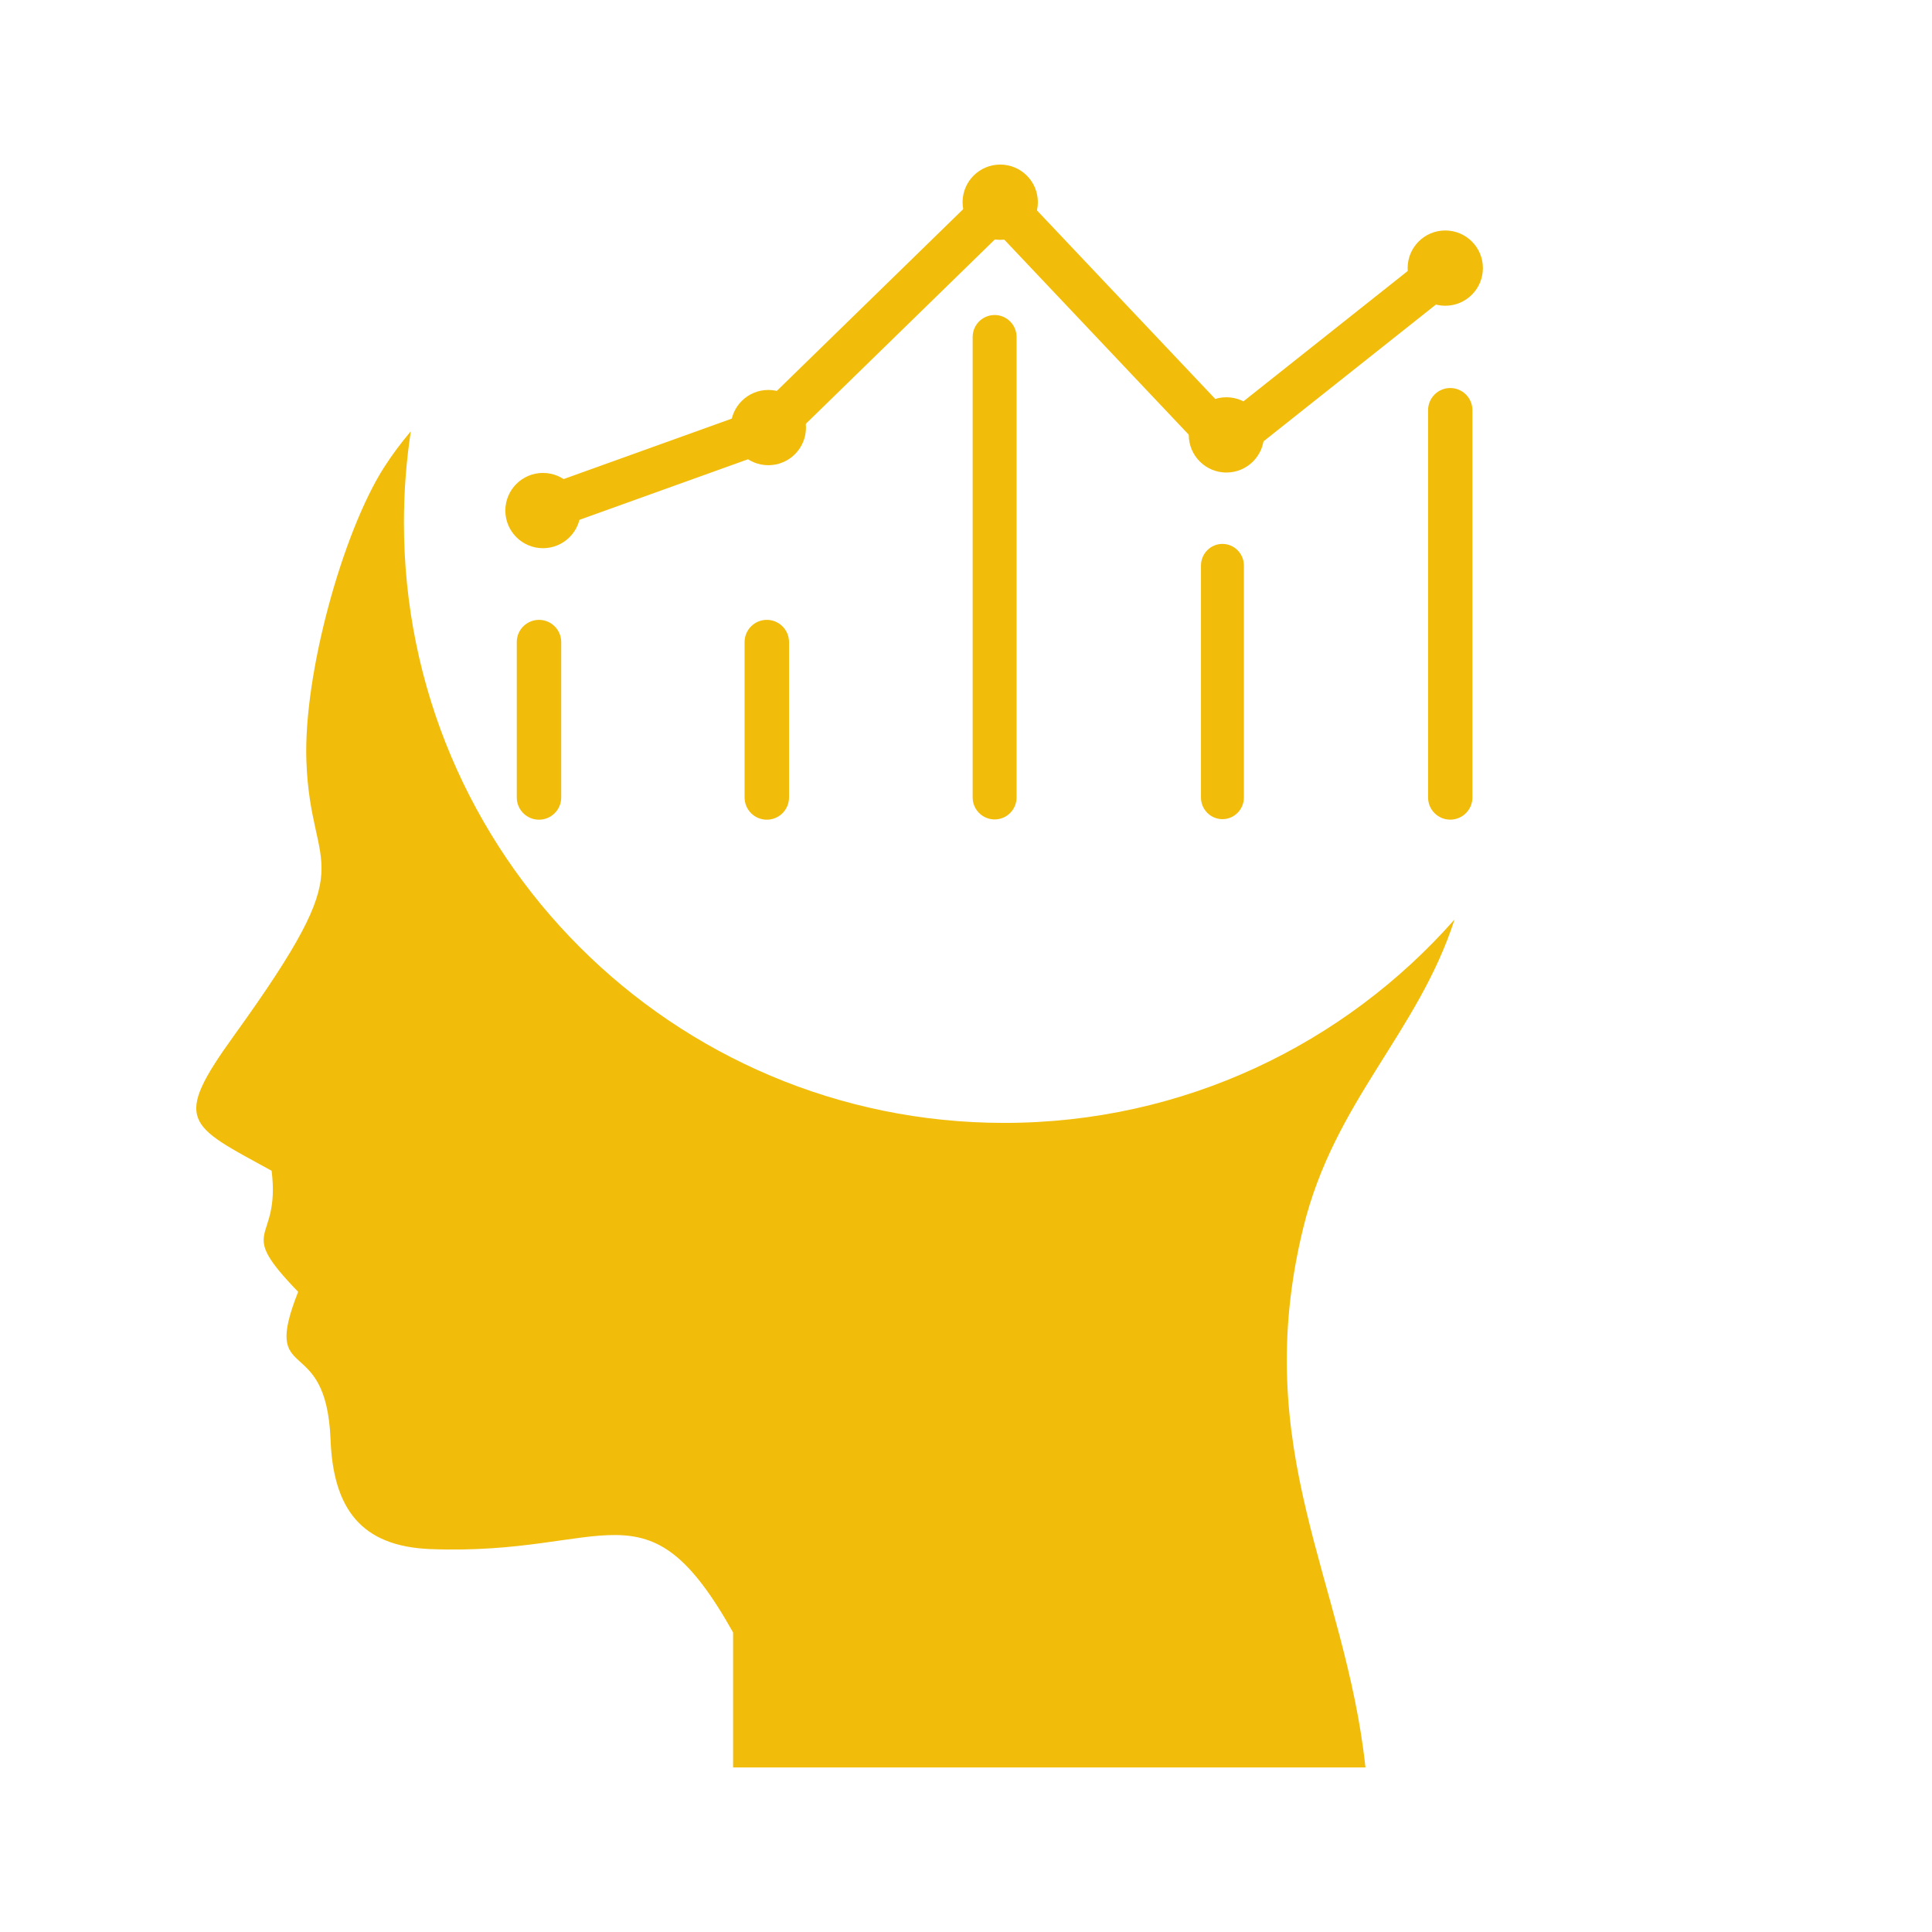 <?xml version="1.0" encoding="UTF-8"?>
<!DOCTYPE svg PUBLIC "-//W3C//DTD SVG 1.1//EN" "http://www.w3.org/Graphics/SVG/1.1/DTD/svg11.dtd">
<!-- Creator: CorelDRAW 2020 (64-Bit) -->
<svg xmlns="http://www.w3.org/2000/svg" xml:space="preserve" width="278.185mm" height="278.185mm" version="1.1" style="shape-rendering:geometricPrecision; text-rendering:geometricPrecision; image-rendering:optimizeQuality; fill-rule:evenodd; clip-rule:evenodd"
viewBox="0 0 32007.38 32007.38"
 xmlns:xlink="http://www.w3.org/1999/xlink"
 xmlns:xodm="http://www.corel.com/coreldraw/odm/2003">
 <defs>
  <style type="text/css">
   <![CDATA[
    .fil2 {fill:none}
    .fil0 {fill:#F1BC0A}
    .fil1 {fill:#F1BC0A;fill-rule:nonzero}
   ]]>
  </style>
 </defs>
 <g id="Layer_x0020_1">
  <g id="_1379110768">
   <path class="fil0" d="M4500.18 19396.39c150.23,1236.55 -622.34,907.05 439.13,2005.18 -625.79,1584.01 465.09,627.25 536.94,2450.21 45.16,1148.58 511.48,1766.6 1651.56,1811.76 2966.86,116.89 3570.24,-1197.3 5017.32,1380.75l0 2236.62 10476.35 0c-332.45,-3090.14 -1934.31,-5245.92 -1029.85,-8942.04 514.44,-2101.15 1897.15,-3221.06 2505.83,-5105.54 -1822.34,2066.21 -4488.98,3369.81 -7460.52,3369.81 -5492.62,0 -9945.18,-4452.57 -9945.18,-9945.06 0,-514.18 39,-1019.5 114.31,-1512.65 -162.05,191.09 -310.79,390.16 -443.56,597.73 -680.53,1064.18 -1335.59,3414.36 -1286.99,4854.91 66.56,1981.56 992.8,1517.82 -1195.21,4553.33 -1033.91,1434.64 -769.62,1481.89 619.87,2244.99z"/>
   <g>
    <path class="fil1" d="M8561.31 10637.31c0,-203.18 164.98,-368.15 368.15,-368.15 203.18,0 368.16,164.97 368.16,368.15l0 2574.44c0,203.17 -164.98,368.15 -368.16,368.15 -203.17,0 -368.15,-164.98 -368.15,-368.15l0 -2574.44z"/>
    <path class="fil1" d="M12335.51 10637.31c0,-203.18 164.97,-368.15 368.15,-368.15 203.17,0 368.15,164.97 368.15,368.15l0 2574.44c0,203.17 -164.98,368.15 -368.15,368.15 -203.18,0 -368.15,-164.98 -368.15,-368.15l0 -2574.44z"/>
    <path class="fil1" d="M16114.17 5582.5c0,-200.73 162.94,-363.69 363.67,-363.69 200.74,0 363.69,162.96 363.69,363.69l0 7629.25c0,200.73 -162.94,363.67 -363.69,363.67 -200.73,0 -363.67,-162.94 -363.67,-363.67l0 -7629.25z"/>
    <path class="fil1" d="M19896.49 9370.1c0,-198.29 159.29,-359.21 355.55,-359.21 196.27,0 355.56,160.92 355.56,359.21l0 3841.65c0,198.29 -159.3,359.21 -355.56,359.21 -196.27,0 -355.55,-160.92 -355.55,-359.21l0 -3841.65z"/>
    <path class="fil1" d="M23658.89 6795.67c0,-202.78 164.57,-367.35 367.35,-367.35 202.77,0 367.33,164.57 367.33,367.35l0 6416.08c0,202.77 -164.57,367.33 -367.33,367.33 -202.78,0 -367.35,-164.57 -367.35,-367.33l0 -6416.08z"/>
    <polygon class="fil1" points="8847.8,8112.65 12559.61,6778.4 16582.69,2855.08 20354.65,6843.62 23746.26,4152.76 24198.12,4720.83 20284.55,7825.97 16561.56,3889.04 12955.8,7405.8 9092.01,8794.51 "/>
    <circle class="fil0" cx="8995.42" cy="8458.48" r="623.46"/>
    <circle class="fil0" cx="12729.13" cy="7083.65" r="623.46"/>
    <circle class="fil0" cx="16570.7" cy="3349.94" r="623.46"/>
    <circle class="fil0" cx="20317.86" cy="7204.95" r="623.46"/>
    <circle class="fil0" cx="23943.72" cy="4441.78" r="623.46"/>
   </g>
  </g>
  <ellipse class="fil2" transform="matrix(1.19 0.252 -0.347 1.64 16003.7 16003.7)" rx="13151.11" ry="9546.73"/>
 </g>
</svg>
